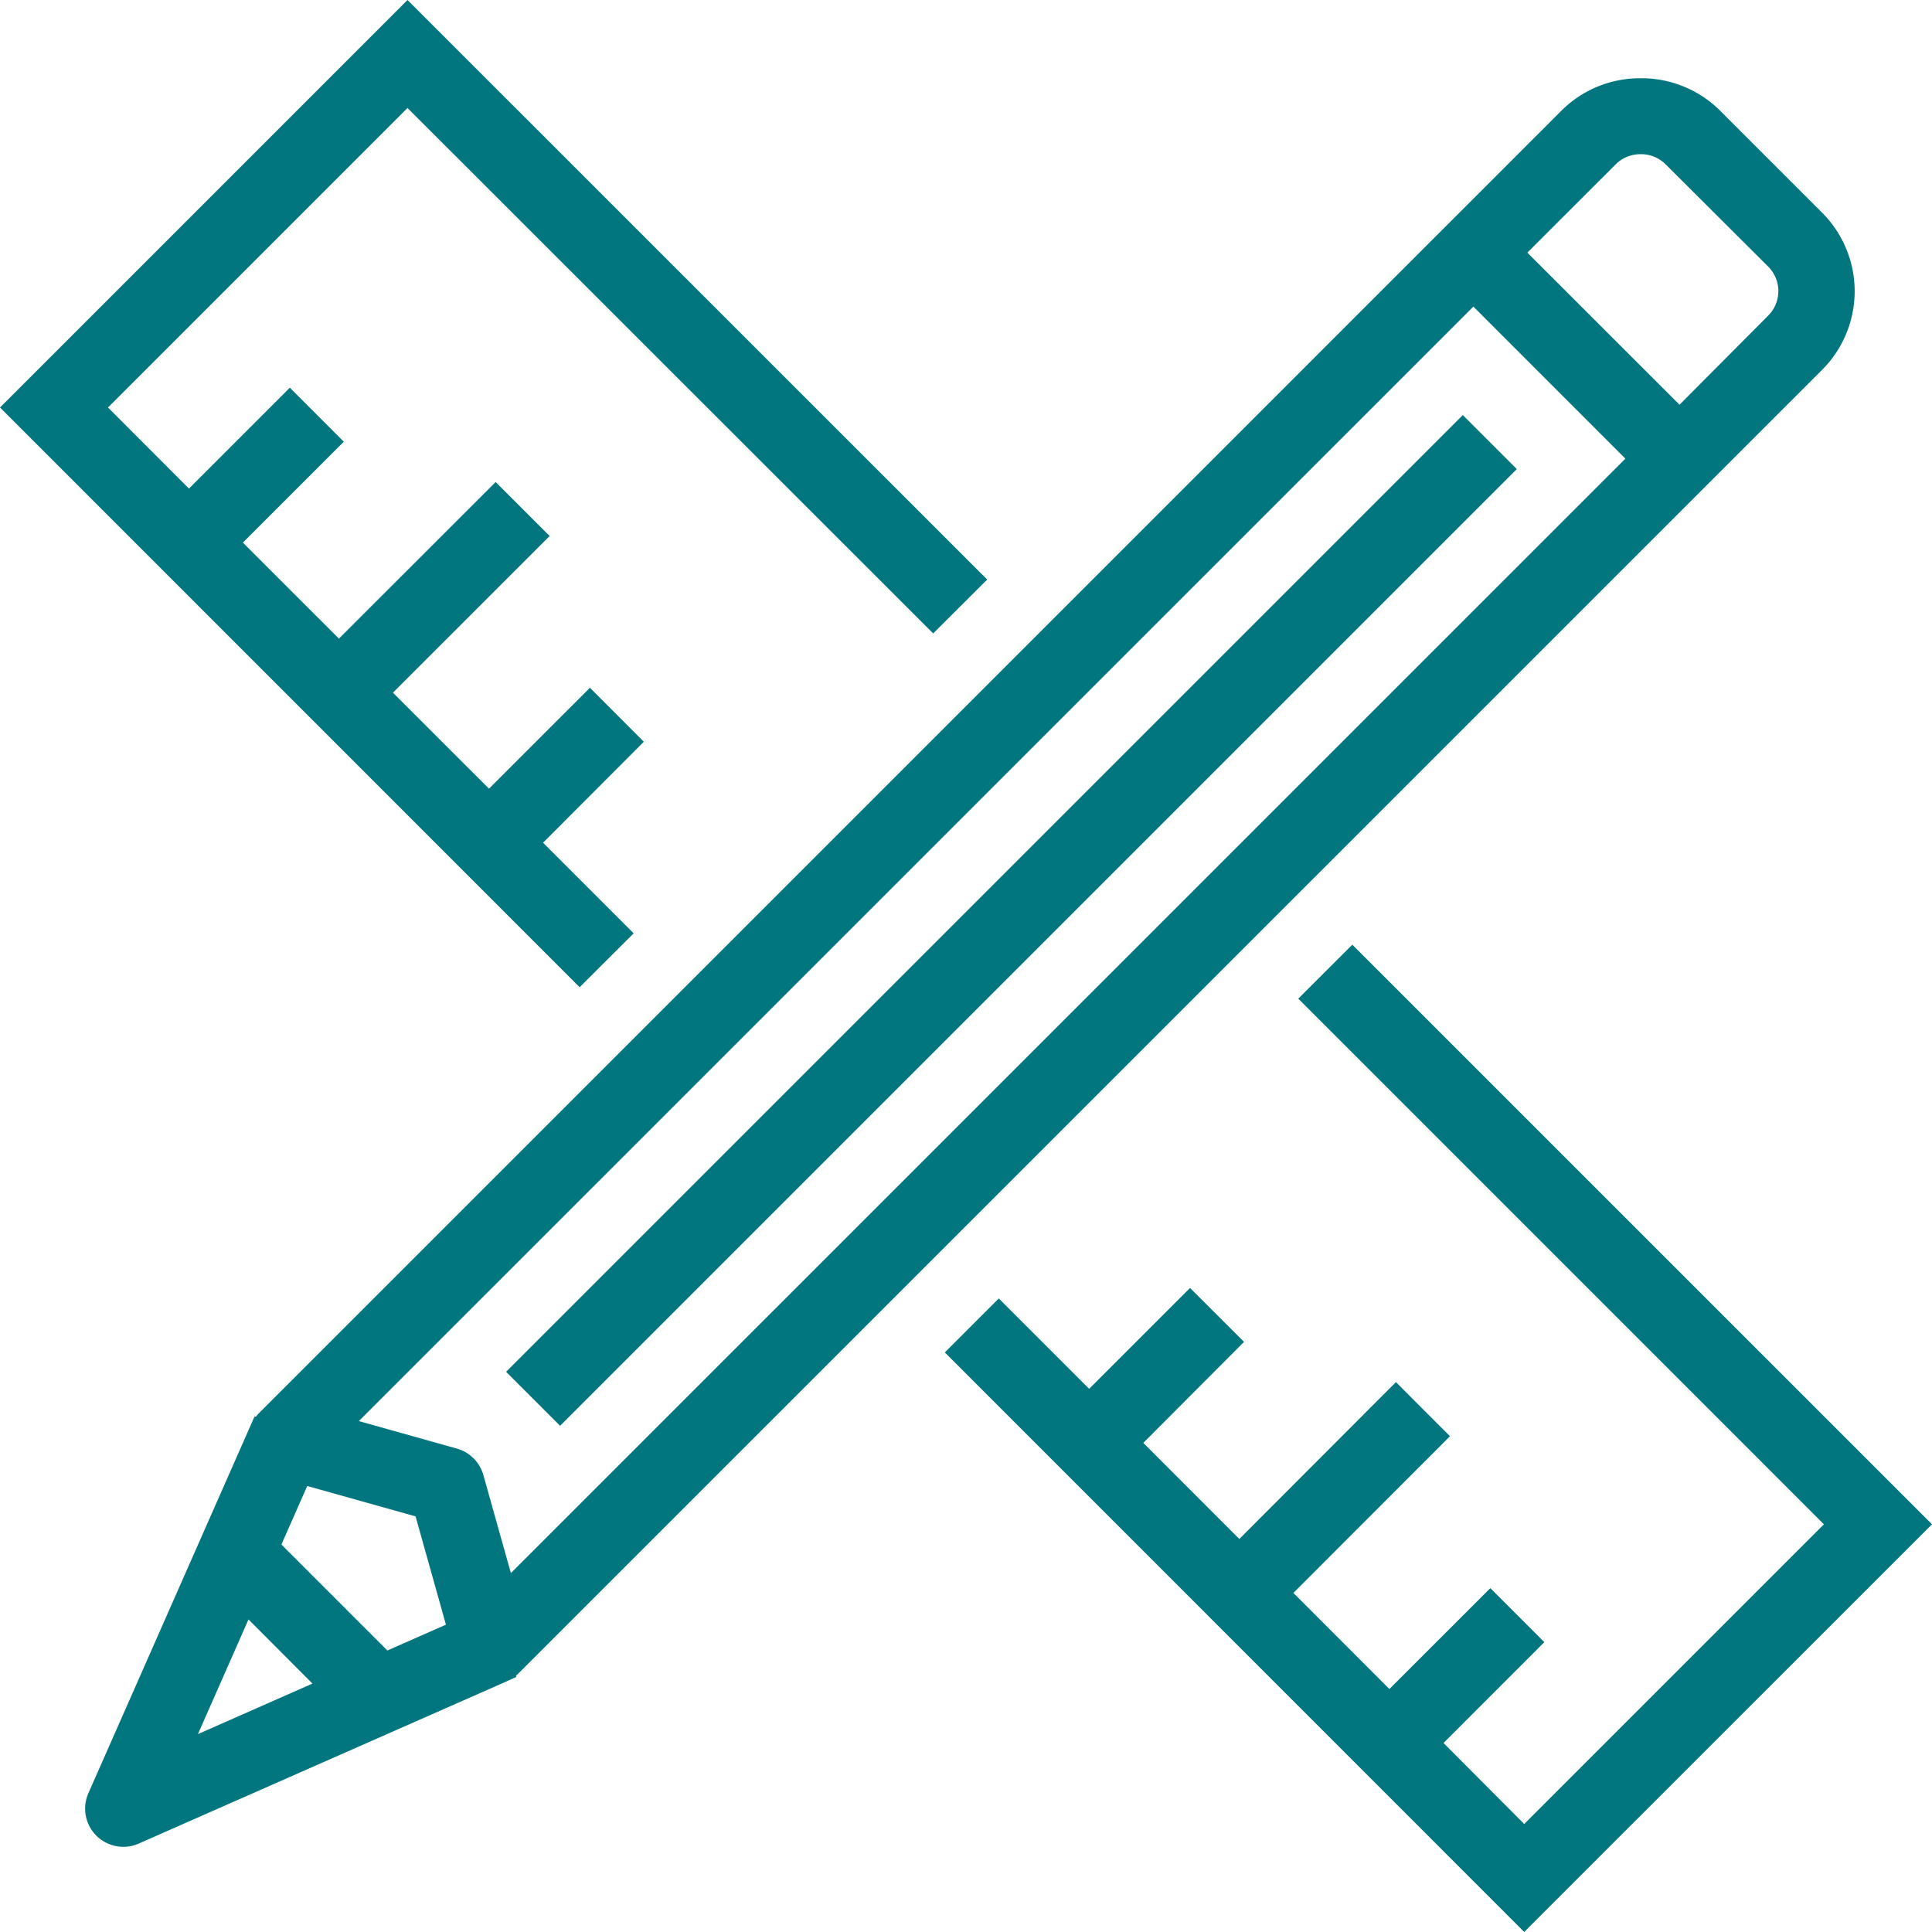 <?xml version="1.0" encoding="UTF-8"?> <svg xmlns="http://www.w3.org/2000/svg" width="59.853" height="59.852" viewBox="0 0 59.853 59.852"><g id="Group_207" data-name="Group 207" transform="translate(0.424 0.424)"><path id="Path_42" data-name="Path 42" d="M19.282,28.99l-2.806-2.806L19.6,23.056l-1.246-1.248-3.127,3.125-3.4-3.4,4.855-4.853-1.248-1.248-4.855,4.851-3.4-3.4L10.3,13.759,9.056,12.511,5.93,15.636,3,12.7,12.7,3,28.986,19.278l1.248-1.248L12.7.5.5,12.7,18.033,30.236Z" transform="translate(-0.5 -0.5)" fill="#02767f"></path><path id="Path_42_-_Outline" data-name="Path 42 - Outline" d="M18.033,30.66.076,12.7,12.7.076,30.659,18.03,28.986,19.7,12.7,3.421,3.421,12.7,5.93,15.212l3.125-3.125,1.672,1.673L7.6,16.886l2.976,2.974,4.855-4.851,1.673,1.673-4.855,4.853,2.976,2.974,3.127-3.126,1.67,1.673L16.9,26.183l2.807,2.807ZM.924,12.7,18.034,29.812l.824-.823-2.806-2.806,3.126-3.127-.823-.824-3.127,3.125L11.4,21.535l4.855-4.853-.824-.824-4.855,4.851L6.754,16.887,9.88,13.759l-.824-.824L5.93,16.061,2.572,12.7,12.7,2.572,28.986,18.854l.824-.824L12.7.924Z" transform="translate(-0.5 -0.5)" fill="#02767f"></path><path id="Path_43" data-name="Path 43" d="M28.575,16.372l-1.25,1.248L43.612,33.905,33.9,43.613,30.972,40.68,34.1,37.554l-1.248-1.248-3.127,3.125-3.4-3.4,4.851-4.855-1.248-1.248-4.853,4.855-3.4-3.4L24.8,28.256l-1.248-1.246-3.125,3.125-2.8-2.8L16.374,28.58,33.9,46.11l12.2-12.2Z" transform="translate(12.896 12.894)" fill="#02767f"></path><path id="Path_43_-_Outline" data-name="Path 43 - Outline" d="M28.575,15.948,46.533,33.905,33.9,46.534,15.95,28.58l1.672-1.672,2.8,2.8,3.125-3.125,1.673,1.67L22.1,31.383l2.974,2.976L29.926,29.5,31.6,31.176l-4.851,4.855,2.974,2.976,3.127-3.125,1.673,1.673L31.4,40.68,33.9,43.189l9.284-9.284L26.9,17.62ZM45.684,33.905,28.575,16.8l-.826.824L44.036,33.905,33.9,44.038,30.548,40.68l3.125-3.125-.824-.824-3.127,3.125L25.9,36.031l4.851-4.855-.824-.824-4.853,4.855-3.822-3.824,3.125-3.127-.824-.823-3.125,3.125-2.8-2.8-.824.824L33.9,45.686Z" transform="translate(12.896 12.894)" fill="#02767f"></path><path id="Path_44" data-name="Path 44" d="M55.166,10.265a3.142,3.142,0,0,0,0-4.438l-3.19-3.19a3.212,3.212,0,0,0-4.438,0L7.153,43.018a.884.884,0,0,0-.16.277l-.022-.009L1.938,54.7a.883.883,0,0,0,.808,1.239.864.864,0,0,0,.356-.076l11.414-5.032,0,0a.844.844,0,0,0,.269-.181ZM48.784,3.884a1.411,1.411,0,0,1,1.942,0l3.192,3.192a1.376,1.376,0,0,1,0,1.942l-2.965,2.965L45.819,6.849ZM10.863,50.512,7.289,46.938,8.278,44.7l3.769,1.057L13.1,49.525Zm-4.337-1.84,2.605,2.605L4.472,53.331Zm7.086-3.87A.883.883,0,0,0,13,44.189L9.467,43.2l35.1-35.1L49.7,13.232l-35.1,35.1Z" transform="translate(0.65 0.553)" fill="#02767f"></path><path id="Path_44_-_Outline" data-name="Path 44 - Outline" d="M49.757,1.447h0a3.449,3.449,0,0,1,2.431.978l3.19,3.19a3.442,3.442,0,0,1,0,4.862L14.995,50.858a1.008,1.008,0,0,1-.089.081l.017.035-.287.131L3.223,56.137a1.154,1.154,0,0,1-.477.1,1.183,1.183,0,0,1-1.082-1.66L6.814,42.9l.039.016a.75.75,0,0,1,.088-.106L47.325,2.425A3.449,3.449,0,0,1,49.757,1.447ZM14.106,50.683v0l.289-.13a.543.543,0,0,0,.174-.115L54.953,10.053a2.841,2.841,0,0,0,0-4.014l-3.19-3.19a2.846,2.846,0,0,0-2.007-.8h0a2.846,2.846,0,0,0-2.007.8L7.365,43.23a.563.563,0,0,0-.082.149l-.138.3-.019-.008L2.213,54.82a.583.583,0,0,0,.533.818.561.561,0,0,0,.232-.049ZM49.757,3.2a1.679,1.679,0,0,1,1.181.475l3.192,3.192a1.675,1.675,0,0,1,0,2.366l-3.177,3.177L45.395,6.849l3.177-3.177A1.691,1.691,0,0,1,49.757,3.2Zm1.2,8.361L53.705,8.8a1.074,1.074,0,0,0,0-1.517L50.513,4.1a1.075,1.075,0,0,0-.757-.3,1.086,1.086,0,0,0-.762.3L46.243,6.849ZM44.571,7.673l5.558,5.56L14.452,48.907l-1.129-4.025a.586.586,0,0,0-.4-.4L8.892,43.349Zm4.709,5.559L44.571,8.521,10.042,43.048l3.039.852a1.189,1.189,0,0,1,.82.82l.852,3.037ZM8.108,44.341l4.182,1.172,1.172,4.182L10.8,50.869,6.932,47.005ZM11.8,46l-3.356-.941-.8,1.813,3.283,3.283,1.814-.8Zm-5.375,2.15,3.225,3.225L3.886,53.917Zm2.181,3.03L6.624,49.193,5.058,52.745Z" transform="translate(0.65 0.553)" fill="#02767f"></path><rect id="Rectangle_44" data-name="Rectangle 44" width="41.316" height="1.766" transform="translate(15.679 42.074) rotate(-45)" fill="#02767f"></rect><path id="Rectangle_44_-_Outline" data-name="Rectangle 44 - Outline" d="M-.3-.3H41.616V2.066H-.3ZM41.016.3H.3V1.466H41.016Z" transform="translate(15.679 42.074) rotate(-45)" fill="#02767f"></path></g></svg> 
